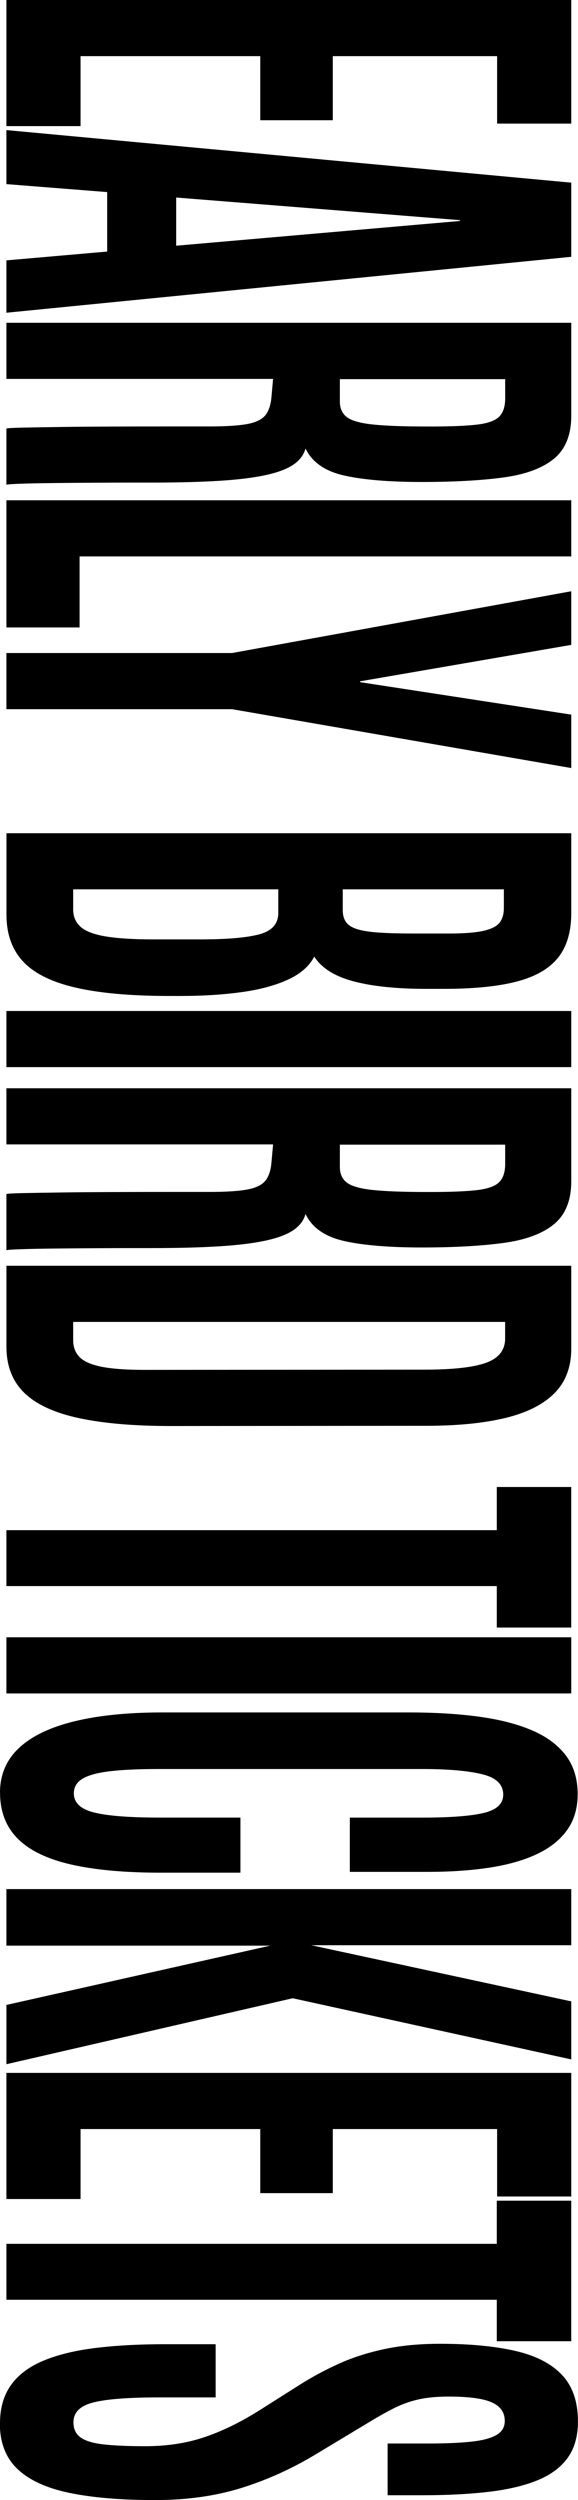 <?xml version="1.0" encoding="UTF-8"?>
<svg id="Warstwa_2" data-name="Warstwa 2" xmlns="http://www.w3.org/2000/svg" viewBox="0 0 208.45 900.77">
  <g id="Warstwa_1-2" data-name="Warstwa 1">
    <g>
      <path d="M2.31,0h203.71v44.53h-26.74v-24.3h-59.26v23.09h-26.16v-23.09H29.05v25.21H2.31V0Z"/>
      <path d="M2.31,46.87l203.71,18.94v26.72L2.31,112.68v-18.87l36.34-3.17v-21.43l-36.34-2.87v-19.47ZM63.54,71.17v17.36l102.32-8.91v-.3l-102.32-8.15Z"/>
      <path d="M2.31,116.3h203.71v33.44c0,6.94-2.08,12.12-6.25,15.55-4.17,3.42-10.26,5.67-18.29,6.75-8.03,1.08-17.82,1.62-29.4,1.62s-21.35-.79-28.18-2.38c-6.83-1.58-11.4-4.82-13.72-9.7-.62,2.31-2.07,4.25-4.34,5.81-2.28,1.56-5.6,2.82-9.95,3.77-4.36.96-9.95,1.65-16.78,2.08-6.83.43-15.18.64-25.06.64h-6.48c-3.55,0-7.74.01-12.56.04-4.82.03-9.63.06-14.41.11-4.79.05-8.87.12-12.27.23-3.4.1-5.4.23-6.02.38v-20.23c.38-.15,2.37-.27,5.96-.34,3.59-.08,8.16-.15,13.71-.23,5.56-.08,11.54-.13,17.94-.15,6.4-.03,12.71-.04,18.92-.04h16.49c6.09,0,10.71-.29,13.83-.87,3.12-.58,5.3-1.64,6.54-3.17,1.23-1.54,1.97-3.74,2.2-6.6l.58-6.49H2.31v-20.23ZM122.57,136.61v8.08c0,2.46.85,4.34,2.55,5.62,1.7,1.28,4.82,2.16,9.38,2.64,4.55.48,11.11.72,19.68.72h1.27c7.18,0,12.69-.23,16.55-.68,3.86-.45,6.52-1.39,7.99-2.83,1.47-1.43,2.2-3.66,2.2-6.68v-6.87h-59.61Z"/>
      <path d="M2.31,180.25h203.71v20.23H28.7v25.59H2.31v-45.81Z"/>
      <path d="M2.31,235.29h81.37l122.34-22.26v19.32l-76.16,13.13v.3l76.16,11.7v19.25l-122.34-21.21H2.31v-20.23Z"/>
      <path d="M2.31,300.21h203.71v28.76c0,6.69-1.56,12.03-4.69,16s-8.06,6.86-14.81,8.64c-6.75,1.79-15.61,2.68-26.56,2.68h-6.25c-10.57,0-19.27-.89-26.1-2.68-6.83-1.79-11.59-4.77-14.29-8.95-1.78,3.47-4.96,6.25-9.55,8.34-4.59,2.09-10.18,3.59-16.78,4.49-6.6.9-13.83,1.36-21.7,1.36h-5.21c-13.58-.05-24.63-1.08-33.16-3.09-8.53-2.01-14.76-5.16-18.69-9.43-3.93-4.28-5.9-9.86-5.9-16.76v-29.36ZM26.39,320.43v7.17c0,2.67.91,4.79,2.72,6.38,1.81,1.58,4.84,2.73,9.09,3.43,4.24.7,10.03,1.06,17.36,1.06h16.44c9.88,0,17.07-.62,21.59-1.85,4.51-1.23,6.77-3.79,6.77-7.66v-8.53H26.39ZM123.61,320.43v7.47c0,1.76.39,3.2,1.16,4.3.77,1.11,2.1,1.96,3.99,2.56,1.89.61,4.53,1.02,7.93,1.25,3.39.23,7.71.34,12.96.34h12.27c5.48,0,9.64-.33,12.5-.98,2.85-.66,4.78-1.65,5.79-2.98,1-1.33,1.5-3.06,1.5-5.17v-6.79h-58.1Z"/>
      <path d="M2.31,364.26h203.71v20.23H2.31v-20.23Z"/>
      <path d="M2.31,392.11h203.71v33.44c0,6.94-2.08,12.12-6.25,15.55-4.17,3.42-10.26,5.67-18.29,6.75-8.03,1.08-17.82,1.62-29.4,1.62s-21.35-.79-28.18-2.38c-6.83-1.58-11.4-4.82-13.72-9.7-.62,2.31-2.07,4.25-4.34,5.81-2.28,1.56-5.6,2.82-9.95,3.77-4.36.96-9.95,1.65-16.78,2.08-6.83.43-15.18.64-25.06.64h-6.48c-3.55,0-7.74.01-12.56.04-4.82.03-9.63.06-14.41.11-4.79.05-8.87.12-12.27.23-3.4.1-5.4.23-6.02.38v-20.23c.38-.15,2.37-.27,5.96-.34,3.59-.08,8.16-.15,13.71-.23,5.56-.08,11.54-.13,17.94-.15,6.4-.03,12.71-.04,18.92-.04h16.49c6.09,0,10.71-.29,13.83-.87,3.12-.58,5.3-1.64,6.54-3.17,1.23-1.54,1.97-3.74,2.2-6.6l.58-6.49H2.31v-20.23ZM122.57,412.42v8.08c0,2.46.85,4.34,2.55,5.62,1.7,1.28,4.82,2.16,9.38,2.64,4.55.48,11.11.72,19.68.72h1.27c7.18,0,12.69-.23,16.55-.68,3.86-.45,6.52-1.39,7.99-2.83,1.47-1.43,2.2-3.66,2.2-6.68v-6.87h-59.61Z"/>
      <path d="M2.31,456.06h203.71v29.81c0,6.74-2.06,12.15-6.19,16.23-4.13,4.08-10.09,7.03-17.88,8.87-7.79,1.84-17.21,2.75-28.24,2.75l-91.9.08c-13.35,0-24.44-.94-33.28-2.83-8.84-1.89-15.41-4.92-19.73-9.09-4.32-4.18-6.48-9.74-6.48-16.68v-29.13ZM26.39,476.28v6.64c0,2.37.73,4.34,2.2,5.93,1.46,1.58,4.07,2.77,7.81,3.55,3.74.78,9.05,1.17,15.91,1.17l100.58-.08c10.42,0,17.9-.83,22.45-2.49,4.55-1.66,6.83-4.58,6.83-8.75v-5.96H26.39Z"/>
      <path d="M2.31,551.32h176.85v-15.55h26.85v50.64h-26.85v-14.94H2.31v-20.15Z"/>
      <path d="M2.31,589.92h203.71v20.23H2.31v-20.23Z"/>
      <path d="M0,645.9c0-6.44,2.28-11.8,6.83-16.08,4.55-4.28,11.21-7.48,19.97-9.62,8.76-2.14,19.35-3.21,31.77-3.21h88.77c9.33,0,17.75.5,25.23,1.51,7.48,1.01,13.89,2.64,19.21,4.91,5.32,2.26,9.41,5.28,12.27,9.06,2.85,3.77,4.28,8.43,4.28,13.96,0,5.03-1.25,9.32-3.76,12.87-2.51,3.55-6.12,6.44-10.82,8.68-4.71,2.24-10.4,3.87-17.07,4.91-6.68,1.03-14.18,1.55-22.51,1.55h-28.01v-19.55h26.04c10.03,0,17.42-.55,22.16-1.66,4.75-1.11,7.12-3.32,7.12-6.64,0-3.67-2.57-6.13-7.7-7.36-5.13-1.23-12.29-1.85-21.47-1.85H57.18c-7.1,0-12.91.26-17.42.79-4.51.53-7.83,1.42-9.95,2.68-2.12,1.26-3.18,3.02-3.18,5.28,0,3.42,2.47,5.74,7.41,6.94,4.94,1.21,12.77,1.81,23.5,1.81h29.17v19.85h-28.82c-12.89,0-23.63-.98-32.23-2.94-8.61-1.96-15.03-5.07-19.27-9.32-4.24-4.25-6.37-9.77-6.37-16.57Z"/>
      <path d="M2.31,680.64h203.71v20.23h-93.75l93.75,20.23v20.91l-100.46-22.04-103.24,23.77v-21.36l95.14-21.36H2.31v-20.38Z"/>
      <path d="M2.31,746.87h203.71v44.53h-26.74v-24.3h-59.26v23.09h-26.16v-23.09H29.05v25.21H2.31v-45.43Z"/>
      <path d="M2.31,808.46h176.85v-15.55h26.85v50.64h-26.85v-14.94H2.31v-20.15Z"/>
      <path d="M0,873.15c0-5.54,1.33-10.15,3.99-13.85,2.66-3.7,6.56-6.62,11.69-8.75,5.13-2.14,11.38-3.66,18.75-4.57,7.37-.91,15.76-1.36,25.17-1.36h18.17v19.17h-20.49c-10.96,0-18.83.61-23.61,1.81-4.79,1.21-7.18,3.6-7.18,7.17,0,2.41.87,4.24,2.6,5.47s4.51,2.06,8.33,2.49,8.81.64,14.99.64c7.64,0,14.62-1.04,20.95-3.13,6.33-2.09,12.89-5.24,19.68-9.47l15.51-9.81c4.32-2.72,8.91-5.17,13.77-7.36,4.86-2.19,10.28-3.93,16.26-5.21,5.98-1.28,12.67-1.92,20.08-1.92,10.72,0,19.79.86,27.2,2.57,7.41,1.71,13.02,4.6,16.84,8.68,3.82,4.07,5.73,9.66,5.73,16.75,0,5.33-1.25,9.72-3.76,13.17-2.51,3.45-6.17,6.14-11,8.08-4.82,1.94-10.69,3.31-17.59,4.11-6.91.8-14.8,1.21-23.67,1.21h-12.62v-18.64h14.58c6.17,0,11.3-.21,15.39-.64,4.09-.43,7.16-1.22,9.2-2.38,2.04-1.16,3.07-2.84,3.07-5.06s-.71-3.82-2.14-5.13c-1.43-1.31-3.63-2.25-6.6-2.83-2.97-.58-6.81-.87-11.52-.87-4.24,0-7.91.35-11,1.06-3.09.7-6.06,1.79-8.91,3.24-2.86,1.46-6.06,3.27-9.61,5.44l-18.17,10.94c-8.64,5.23-17.63,9.31-26.97,12.23-9.34,2.92-19.75,4.38-31.25,4.38-12.19,0-22.44-.86-30.73-2.57-8.3-1.71-14.57-4.58-18.81-8.6-4.24-4.03-6.37-9.51-6.37-16.45Z"/>
    </g>
  </g>
</svg>